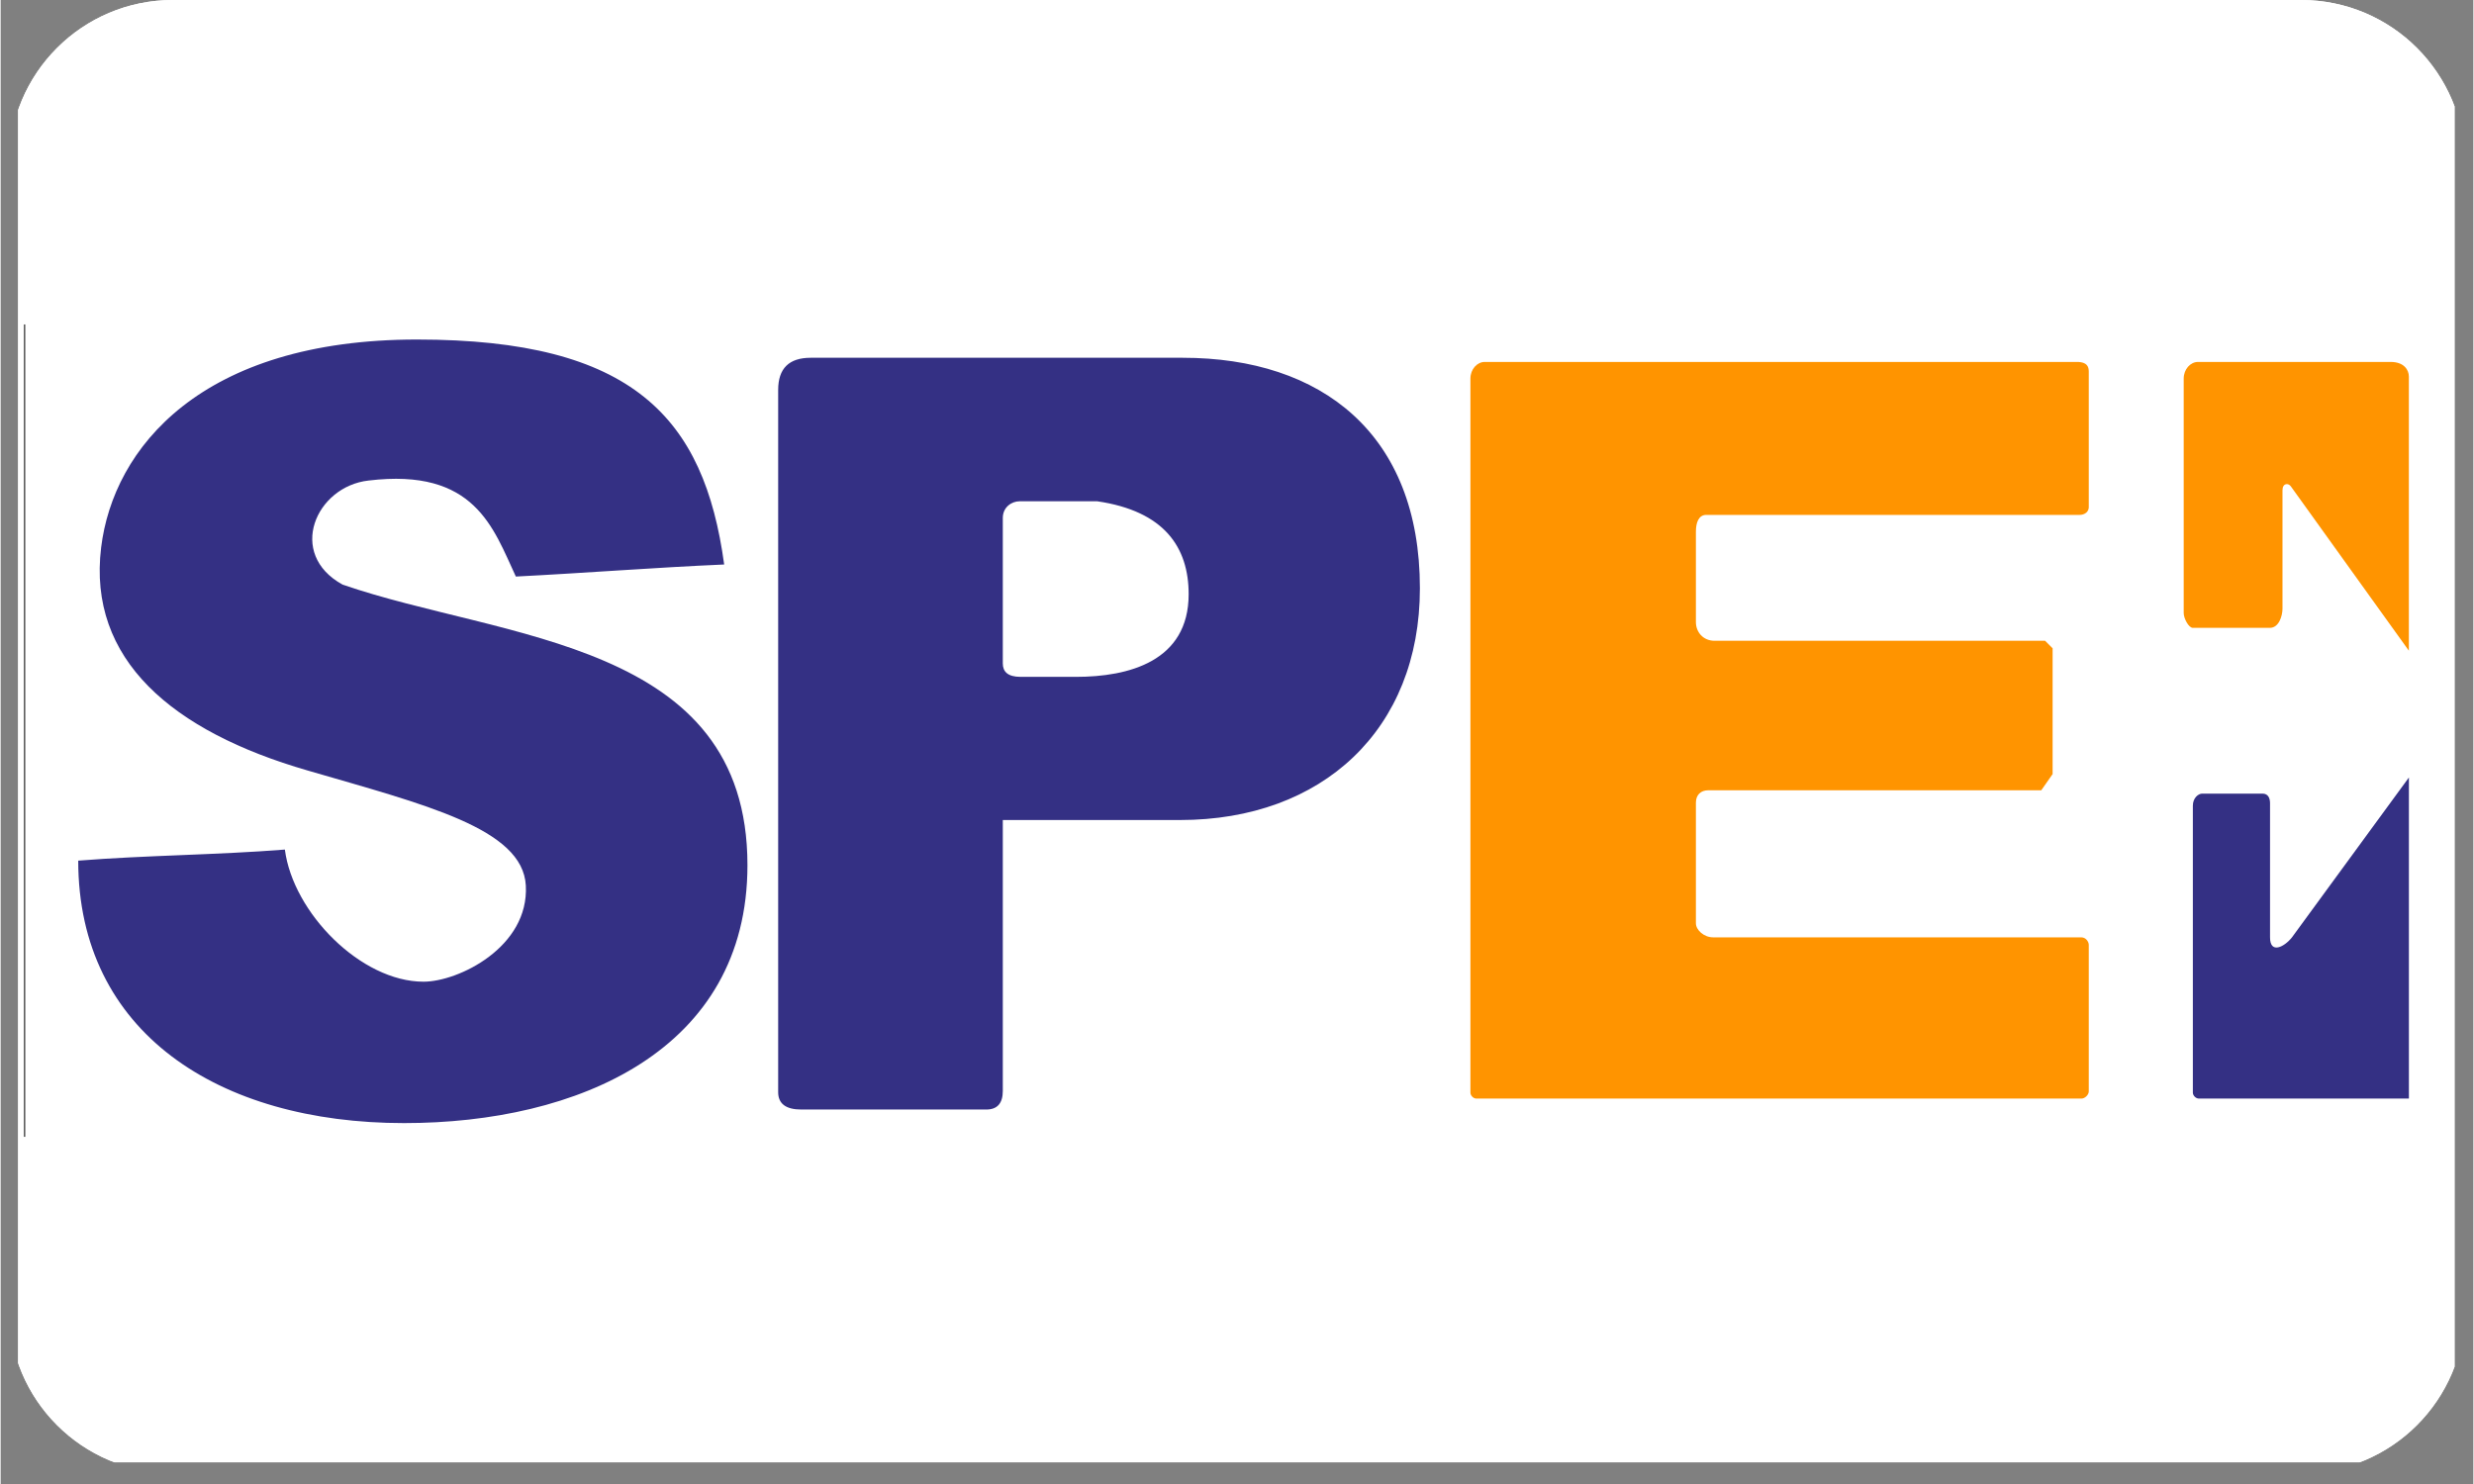 <svg version="1.0" preserveAspectRatio="xMidYMid meet" height="180" viewBox="0 0 224.88 135" zoomAndPan="magnify" width="300" xmlns:xlink="http://www.w3.org/1999/xlink" xmlns="http://www.w3.org/2000/svg"><rect x="0" y="0" width="224.88" height="135" fill="#808080" stroke="none"/><defs><clipPath id="28b053d5c9"><path clip-rule="nonzero" d="M 1.586 0 L 223.172 0 L 223.172 133.023 L 1.586 133.023 Z M 1.586 0"></path></clipPath><clipPath id="b5f9a49d8e"><path clip-rule="nonzero" d="M 0.766 14.891 L 0.766 119.117 C 0.766 127.34 7.434 134.008 15.656 134.008 L 209.223 134.008 C 217.445 134.008 224.113 127.34 224.113 119.117 L 224.113 14.891 C 224.113 6.668 217.445 0 209.223 0 L 15.656 0 C 7.434 0 0.766 6.668 0.766 14.891 Z M 0.766 14.891"></path></clipPath><clipPath id="140bc054e6"><path clip-rule="nonzero" d="M 2.098 29.516 L 223.062 29.516 L 223.062 103.418 L 2.098 103.418 Z M 2.098 29.516"></path></clipPath><clipPath id="c3dd49d1d2"><path clip-rule="nonzero" d="M 0.766 14.891 L 0.766 119.117 C 0.766 127.34 7.434 134.008 15.656 134.008 L 209.223 134.008 C 217.445 134.008 224.113 127.34 224.113 119.117 L 224.113 14.891 C 224.113 6.668 217.445 0 209.223 0 L 15.656 0 C 7.434 0 0.766 6.668 0.766 14.891 Z M 0.766 14.891"></path></clipPath><clipPath id="f5736bdba3"><path clip-rule="nonzero" d="M 7 30 L 130 30 L 130 103 L 7 103 Z M 7 30"></path></clipPath><clipPath id="9fa646924b"><path clip-rule="nonzero" d="M 0.766 14.891 L 0.766 119.117 C 0.766 127.34 7.434 134.008 15.656 134.008 L 209.223 134.008 C 217.445 134.008 224.113 127.34 224.113 119.117 L 224.113 14.891 C 224.113 6.668 217.445 0 209.223 0 L 15.656 0 C 7.434 0 0.766 6.668 0.766 14.891 Z M 0.766 14.891"></path></clipPath><clipPath id="794b5cb57f"><path clip-rule="nonzero" d="M 133 32 L 190 32 L 190 100 L 133 100 Z M 133 32"></path></clipPath><clipPath id="8cfa059a46"><path clip-rule="nonzero" d="M 0.766 14.891 L 0.766 119.117 C 0.766 127.34 7.434 134.008 15.656 134.008 L 209.223 134.008 C 217.445 134.008 224.113 127.34 224.113 119.117 L 224.113 14.891 C 224.113 6.668 217.445 0 209.223 0 L 15.656 0 C 7.434 0 0.766 6.668 0.766 14.891 Z M 0.766 14.891"></path></clipPath><clipPath id="bea93eef7c"><path clip-rule="nonzero" d="M 199 70 L 220 70 L 220 100 L 199 100 Z M 199 70"></path></clipPath><clipPath id="e26bbde266"><path clip-rule="nonzero" d="M 0.766 14.891 L 0.766 119.117 C 0.766 127.34 7.434 134.008 15.656 134.008 L 209.223 134.008 C 217.445 134.008 224.113 127.34 224.113 119.117 L 224.113 14.891 C 224.113 6.668 217.445 0 209.223 0 L 15.656 0 C 7.434 0 0.766 6.668 0.766 14.891 Z M 0.766 14.891"></path></clipPath><clipPath id="a5b7157219"><path clip-rule="nonzero" d="M 198 32 L 220 32 L 220 60 L 198 60 Z M 198 32"></path></clipPath><clipPath id="9529dbd728"><path clip-rule="nonzero" d="M 0.766 14.891 L 0.766 119.117 C 0.766 127.34 7.434 134.008 15.656 134.008 L 209.223 134.008 C 217.445 134.008 224.113 127.34 224.113 119.117 L 224.113 14.891 C 224.113 6.668 217.445 0 209.223 0 L 15.656 0 C 7.434 0 0.766 6.668 0.766 14.891 Z M 0.766 14.891"></path></clipPath></defs><g clip-path="url(#28b053d5c9)"><g clip-path="url(#b5f9a49d8e)"><path fill-rule="nonzero" fill-opacity="1" d="M 1.586 0 L 223.293 0 L 223.293 133.023 L 1.586 133.023 Z M 1.586 0" fill="#ffffff"></path><path fill-rule="nonzero" fill-opacity="1" d="M 1.586 0 L 223.293 0 L 223.293 133.023 L 1.586 133.023 Z M 1.586 0" fill="#ffffff"></path></g></g><g clip-path="url(#140bc054e6)"><g clip-path="url(#c3dd49d1d2)"><path stroke-miterlimit="10" stroke-opacity="1" stroke-width="1" stroke="#000000" d="M 0.481 0.534 L 2405.602 0.534 L 2405.602 853.677 L 0.481 853.677 Z M 0.481 0.534" stroke-linejoin="miter" fill-rule="nonzero" fill="#ffffff" fill-opacity="1" transform="matrix(0.092, 0, 0, 0.092, 2.135, 27.541)" stroke-linecap="butt"></path></g></g><g clip-path="url(#f5736bdba3)"><g clip-path="url(#9fa646924b)"><path fill-rule="evenodd" fill-opacity="1" d="M 46.855 52.449 C 53.312 52.121 59.441 51.629 65.801 51.352 C 63.977 37.977 57.488 30.887 37.867 30.887 C 18.254 30.887 10.242 40.75 9.137 49.809 C 7.895 60 15.602 66.531 27.922 70.094 C 38.566 73.199 47.484 75.355 47.762 80.559 C 48.062 86.156 41.637 89.305 38.457 89.305 C 32.773 89.305 26.59 83.035 25.848 77.285 C 19.664 77.777 13.238 77.801 7.055 78.293 C 7.055 93.902 19.797 102.168 36.691 102.168 C 52.449 102.168 67.918 95.57 67.918 78.703 C 67.918 58.223 45.664 58.227 31.094 53.18 C 26 50.379 28.656 44.254 33.453 43.715 C 43.129 42.547 44.793 48.031 46.855 52.449 Z M 107.508 32.547 C 120.133 32.547 129.074 39.473 129.074 53.516 C 129.074 66.383 120.18 74.598 107.27 74.598 L 91.141 74.598 L 91.141 99.238 C 91.141 100.367 90.641 100.934 89.641 100.934 L 72.816 100.934 C 71.414 100.934 70.711 100.406 70.711 99.355 L 70.711 35.473 C 70.711 33.52 71.695 32.547 73.668 32.547 Z M 92.762 61.574 C 91.574 61.574 91.141 61.086 91.141 60.352 L 91.141 47.117 C 91.141 46.145 91.938 45.602 92.664 45.602 L 99.734 45.602 C 105.82 46.492 108.043 49.777 108.043 54.055 C 108.043 60.176 102.562 61.574 97.801 61.574 Z M 92.762 61.574" fill="#343084"></path></g></g><g clip-path="url(#794b5cb57f)"><g clip-path="url(#8cfa059a46)"><path fill-rule="evenodd" fill-opacity="1" d="M 133.668 34.441 C 133.668 33.582 134.285 32.926 134.965 32.926 L 188.598 32.926 C 189.777 32.871 189.906 33.355 189.906 33.816 L 189.906 46.016 C 189.961 46.586 189.496 46.84 189.078 46.84 L 155.121 46.84 C 154.41 46.84 154.176 47.566 154.176 48.355 L 154.176 56.594 C 154.176 57.484 154.812 58.293 155.887 58.293 L 185.934 58.293 L 186.617 58.977 L 186.617 70.418 C 186.273 70.91 185.93 71.402 185.586 71.891 L 155.309 71.891 C 154.609 71.891 154.176 72.32 154.176 73.02 L 154.176 83.992 C 154.176 84.598 154.898 85.27 155.75 85.27 L 189.219 85.27 C 189.664 85.27 189.906 85.691 189.906 85.953 L 189.906 99.285 C 189.906 99.594 189.551 99.938 189.246 99.938 L 134.215 99.938 C 133.922 99.938 133.668 99.652 133.668 99.395 Z M 133.668 34.441" fill="#ff9400"></path></g></g><g clip-path="url(#bea93eef7c)"><g clip-path="url(#e26bbde266)"><path fill-rule="evenodd" fill-opacity="1" d="M 219.02 70.727 L 219.02 99.938 L 199.922 99.938 C 199.629 99.938 199.371 99.652 199.371 99.398 L 199.371 73.297 C 199.371 72.598 199.859 72.195 200.223 72.195 L 205.703 72.195 C 206.254 72.195 206.391 72.66 206.391 73.074 L 206.391 85.273 C 206.391 86.812 207.688 86.152 208.383 85.273 C 211.926 80.422 215.473 75.578 219.02 70.727 Z M 219.02 70.727" fill="#343084"></path></g></g><g clip-path="url(#a5b7157219)"><g clip-path="url(#9529dbd728)"><path fill-rule="evenodd" fill-opacity="1" d="M 198.539 34.441 C 198.539 33.582 199.156 32.926 199.836 32.926 L 217.367 32.926 C 218.582 32.926 219.016 33.664 219.016 34.25 L 219.016 59.195 L 208.281 44.242 C 208.051 43.918 207.523 43.941 207.523 44.605 L 207.523 55.379 C 207.523 55.98 207.223 57.117 206.367 57.117 L 199.371 57.117 C 198.992 57.117 198.539 56.258 198.539 55.77 Z M 198.539 34.441" fill="#ff9400"></path></g></g></svg>